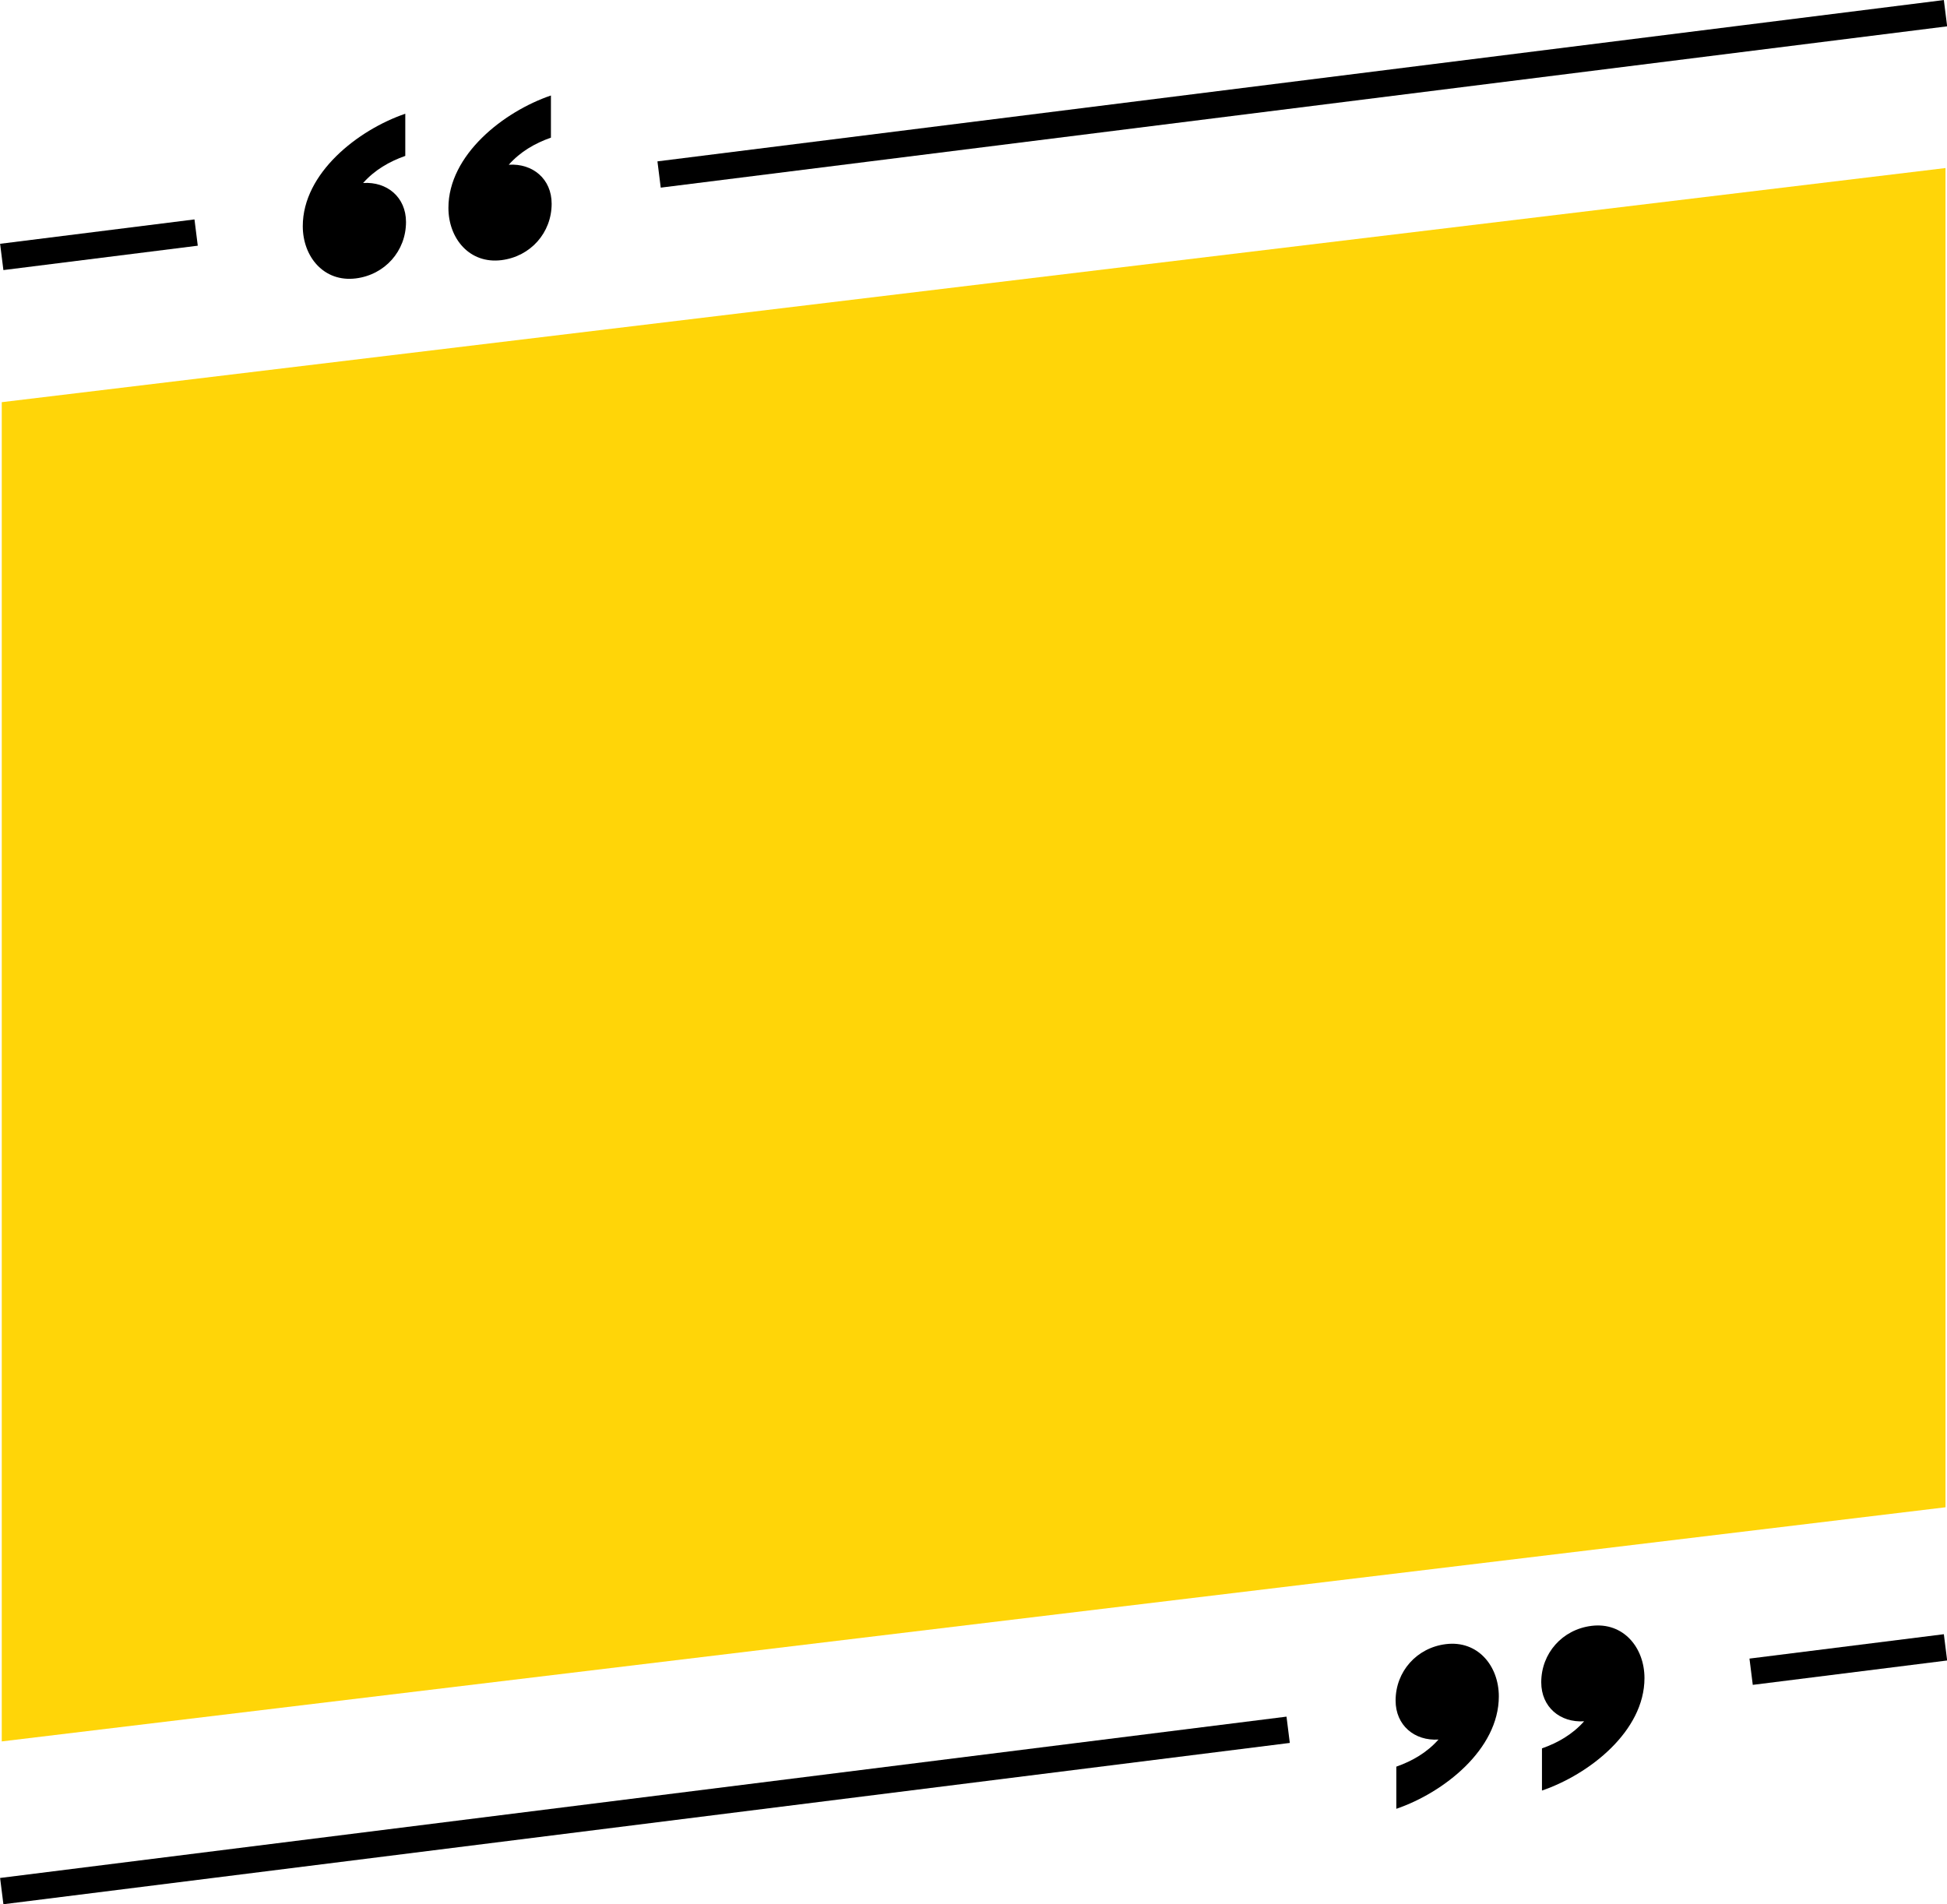 <?xml version="1.0" encoding="UTF-8"?><svg xmlns="http://www.w3.org/2000/svg" xmlns:xlink="http://www.w3.org/1999/xlink" height="764.2" preserveAspectRatio="xMidYMid meet" version="1.0" viewBox="109.3 118.2 781.3 764.2" width="781.3" zoomAndPan="magnify"><g><g id="change1_1"><path d="M 330.379 173.438 C 323.961 175.699 318.125 179.059 313.457 184.312 C 323.086 183.688 330.668 190.027 330.668 199.945 C 330.668 211.613 322.211 221.137 310.539 222.598 C 297.707 224.207 289.246 213.895 289.246 201.641 C 289.246 180.348 311.414 162.98 330.379 156.52 L 330.379 173.438" fill="inherit"/></g><g id="change1_2"><path d="M 271.934 180.766 C 265.516 183.031 259.68 186.387 255.012 191.641 C 264.641 191.016 272.223 197.359 272.223 207.277 C 272.223 218.945 263.766 228.465 252.094 229.93 C 239.262 231.539 230.801 221.223 230.801 208.973 C 230.801 187.676 252.969 170.312 271.934 163.848 L 271.934 180.766" fill="inherit"/></g><g id="change1_3"><path d="M 110.664 226.586 L 109.34 216.039 L 187.34 206.258 L 188.664 216.801 L 110.664 226.586" fill="inherit"/></g><g id="change1_4"><path d="M 374.445 193.504 L 373.121 182.957 L 889.336 118.219 L 890.66 128.766 L 374.445 193.504" fill="inherit"/></g><g id="change1_5"><path d="M 669.621 827.188 C 676.039 824.926 681.875 821.566 686.543 816.312 C 676.914 816.938 669.332 810.598 669.332 800.68 C 669.332 789.012 677.789 779.488 689.457 778.027 C 702.293 776.418 710.754 786.73 710.754 798.984 C 710.754 820.277 688.582 837.645 669.621 844.105 L 669.621 827.188" fill="inherit"/></g><g id="change1_6"><path d="M 728.066 819.859 C 734.488 817.594 740.32 814.238 744.988 808.984 C 735.359 809.609 727.777 803.27 727.777 793.348 C 727.777 781.68 736.234 772.16 747.906 770.695 C 760.738 769.086 769.199 779.402 769.199 791.652 C 769.199 812.949 747.031 830.316 728.066 836.777 L 728.066 819.859" fill="inherit"/></g><g id="change1_7"><path d="M 812.66 794.367 L 811.336 783.824 L 889.336 774.039 L 890.66 784.586 L 812.66 794.367" fill="inherit"/></g><g id="change1_8"><path d="M 110.664 882.406 L 109.34 871.863 L 625.555 807.121 L 626.879 817.668 L 110.664 882.406" fill="inherit"/></g><g id="change2_1"><path d="M 889.996 723.098 L 110.004 817.062 L 110.004 279.602 L 889.996 185.637 L 889.996 723.098" fill="#ffd508"/></g></g></svg>